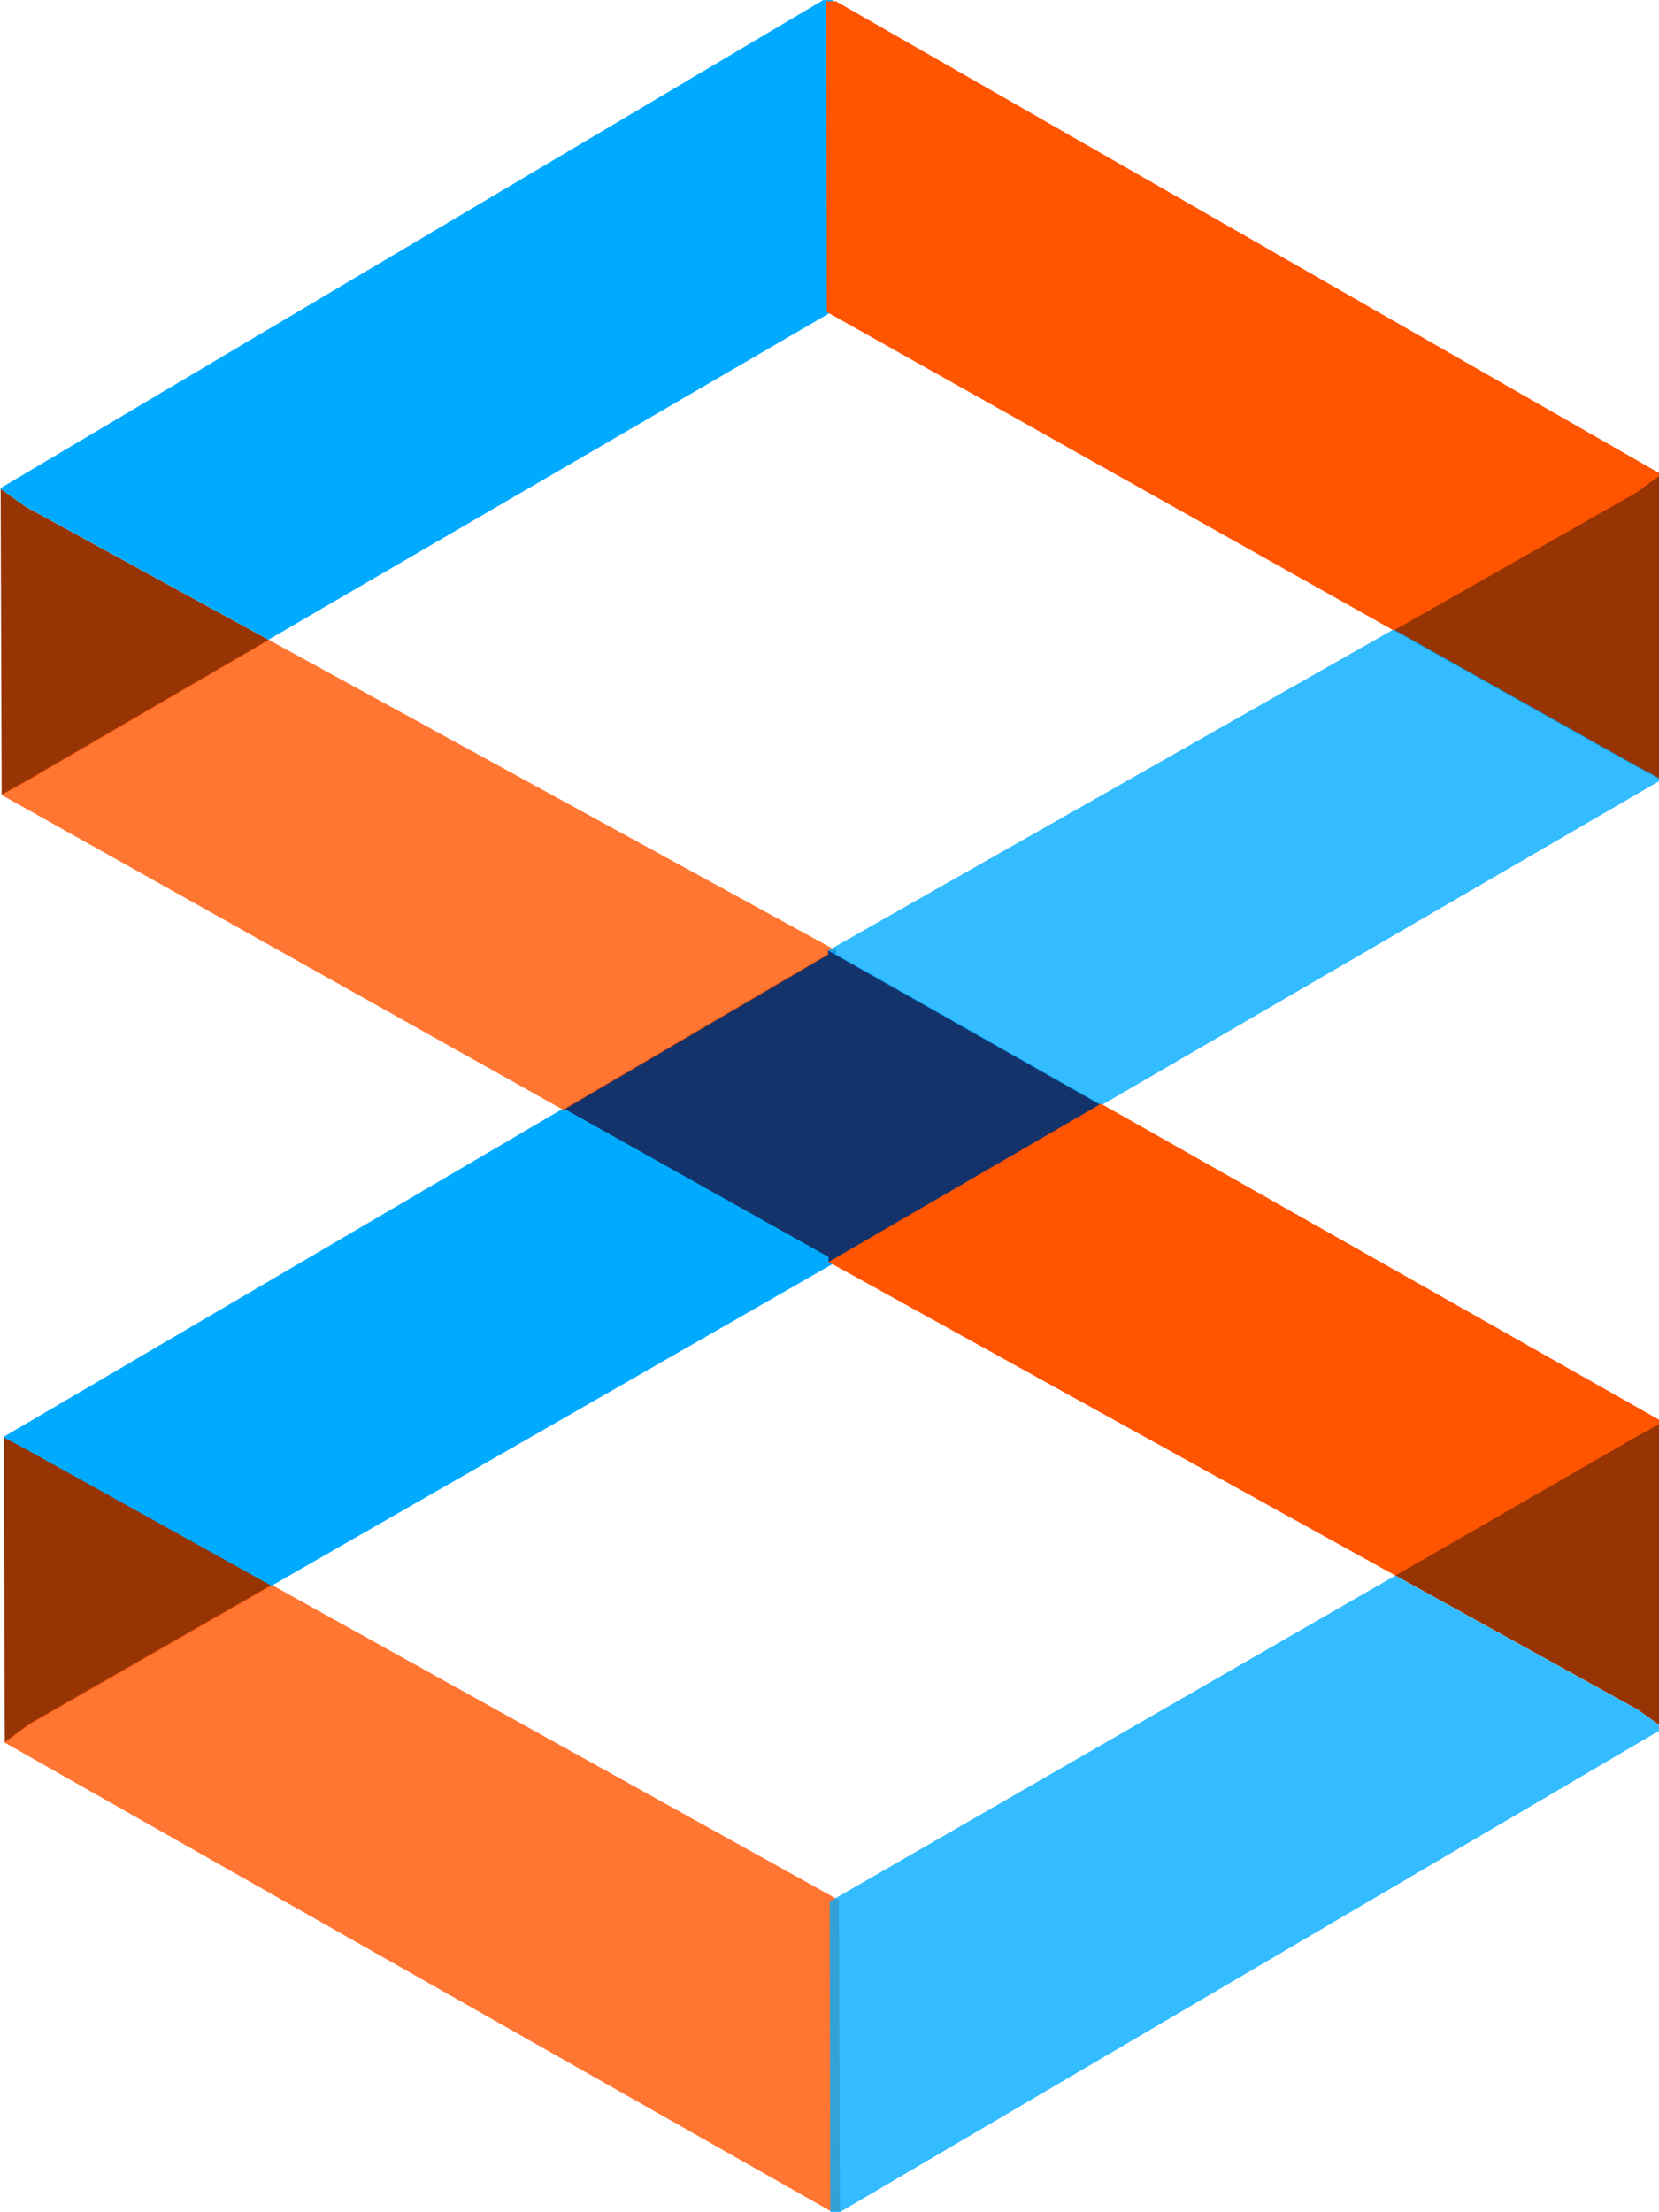<?xml version="1.0" encoding="UTF-8" standalone="no"?>
<!-- Created with Inkscape (http://www.inkscape.org/) -->

<svg
   width="18mm"
   height="24mm"
   viewBox="0 0 18 24"
   version="1.1"
   id="svg1"
   xml:space="preserve"
   sodipodi:docname="w-logo-1-2.svg"
   inkscape:version="1.3.2 (091e20e, 2023-11-25)"
   xmlns:inkscape="http://www.inkscape.org/namespaces/inkscape"
   xmlns:sodipodi="http://sodipodi.sourceforge.net/DTD/sodipodi-0.dtd"
   xmlns="http://www.w3.org/2000/svg"
   xmlns:svg="http://www.w3.org/2000/svg"><sodipodi:namedview
     id="namedview1"
     pagecolor="#ffffff"
     bordercolor="#000000"
     borderopacity="0.25"
     inkscape:showpageshadow="2"
     inkscape:pageopacity="0.0"
     inkscape:pagecheckerboard="0"
     inkscape:deskcolor="#d1d1d1"
     inkscape:document-units="mm"
     inkscape:zoom="2.0310753"
     inkscape:cx="3.9388002"
     inkscape:cy="86.653604"
     inkscape:window-width="1440"
     inkscape:window-height="847"
     inkscape:window-x="0"
     inkscape:window-y="25"
     inkscape:window-maximized="1"
     inkscape:current-layer="svg1" /><defs
     id="defs1" /><path
     d="m 2.953,17.198 -2.64,-1.468 -0.272,-0.145 0.011,3.322 0.271,-0.2 z"
     style="font-weight:800;font-size:19.756px;line-height:0;font-family:Fustat;-inkscape-font-specification:'Fustat Ultra-Bold';letter-spacing:0.529px;word-spacing:0px;fill:#963404;fill-opacity:1;stroke:none;stroke-width:0.1;stroke-linecap:round;stroke-linejoin:round;stroke-dasharray:none;stroke-opacity:1"
     id="path7" /><path
     d="M 2.92,6.944 0.279,5.498 0.007,5.304 0.018,8.626 0.289,8.476 Z"
     style="font-weight:800;font-size:19.756px;line-height:0;font-family:Fustat;-inkscape-font-specification:'Fustat Ultra-Bold';letter-spacing:0.529px;word-spacing:0px;fill:#963404;fill-opacity:1;stroke:none;stroke-width:0.1;stroke-linecap:round;stroke-linejoin:round;stroke-dasharray:none;stroke-opacity:1"
     id="path6" /><path
     d="M 9.068,10.3 6.114,12.032 9.079,13.695 Z"
     style="font-weight:800;font-size:19.756px;line-height:0;font-family:Fustat;-inkscape-font-specification:'Fustat Ultra-Bold';letter-spacing:0.529px;word-spacing:0px;fill:#15336b;fill-opacity:1;stroke:#15336b;stroke-width:0;stroke-linecap:round;stroke-linejoin:miter;stroke-dasharray:none;stroke-opacity:1"
     id="path5" /><path
     d="M 2.946,17.193 0.316,18.701 0.045,18.902 9.01,23.987 9.113,23.986 9.102,20.614 Z"
     style="font-weight:800;font-size:19.756px;line-height:0;font-family:Fustat;-inkscape-font-specification:'Fustat Ultra-Bold';letter-spacing:0.529px;word-spacing:0px;fill:#ff5400;fill-opacity:0.8;stroke-width:2;stroke-linecap:round;stroke-linejoin:round"
     id="path5-2" /><path
     d="M 9.079,13.687 6.114,12.024 0.034,15.591 0.306,15.736 2.946,17.204 Z"
     style="font-weight:800;font-size:19.756px;line-height:0;font-family:Fustat;-inkscape-font-specification:'Fustat Ultra-Bold';letter-spacing:0.529px;word-spacing:0px;fill:#00abff;fill-opacity:1;stroke-width:2;stroke-linecap:round;stroke-linejoin:round"
     id="path4" /><path
     d="M 2.913,6.94 0.282,8.471 0.011,8.621 6.114,12.042 9.068,10.31 Z"
     style="font-weight:800;font-size:19.756px;line-height:0;font-family:Fustat;-inkscape-font-specification:'Fustat Ultra-Bold';letter-spacing:0.529px;word-spacing:0px;fill:#ff5400;fill-opacity:0.8;stroke-width:2;stroke-linecap:round;stroke-linejoin:round"
     id="path3" /><path
     d="M 9.034,3.509425e-6 8.931,0.001 2.0293003e-6,5.299 0.272,5.493 2.913,6.94 9.045,3.371 Z"
     style="font-weight:800;font-size:19.756px;line-height:0;font-family:Fustat;-inkscape-font-specification:'Fustat Ultra-Bold';letter-spacing:0.529px;word-spacing:0px;fill:#00abff;fill-opacity:1;stroke-width:2;stroke-linecap:round;stroke-linejoin:round"
     id="path2" /><path
     d="m 15.115,6.835 2.638,1.482 0.272,0.146 -0.006,-3.322 -0.271,0.199 z"
     style="font-weight:800;font-size:19.756px;line-height:0;font-family:Fustat;-inkscape-font-specification:'Fustat Ultra-Bold';letter-spacing:0.529px;word-spacing:0px;fill:#963404;fill-opacity:1;stroke:none;stroke-width:0.1;stroke-linecap:round;stroke-linejoin:round;stroke-dasharray:none;stroke-opacity:1"
     id="path7-0" /><path
     d="m 15.132,17.088 2.639,1.46 0.272,0.195 -0.006,-3.322 -0.271,0.149 z"
     style="font-weight:800;font-size:19.756px;line-height:0;font-family:Fustat;-inkscape-font-specification:'Fustat Ultra-Bold';letter-spacing:0.529px;word-spacing:0px;fill:#963404;fill-opacity:1;stroke:none;stroke-width:0.1;stroke-linecap:round;stroke-linejoin:round;stroke-dasharray:none;stroke-opacity:1"
     id="path6-5" /><path
     d="M 8.99,13.7 11.946,11.983 8.984,10.305 Z"
     style="font-weight:800;font-size:19.756px;line-height:0;font-family:Fustat;-inkscape-font-specification:'Fustat Ultra-Bold';letter-spacing:0.529px;word-spacing:0px;fill:#15336b;fill-opacity:1;stroke:#15336b;stroke-width:0;stroke-linecap:round;stroke-linejoin:miter;stroke-dasharray:none;stroke-opacity:1"
     id="path5-6" /><path
     d="M 15.122,6.84 17.754,5.345 18.026,5.146 9.068,0.013 8.965,0.014 8.971,3.385 Z"
     style="font-weight:800;font-size:19.756px;line-height:0;font-family:Fustat;-inkscape-font-specification:'Fustat Ultra-Bold';letter-spacing:0.529px;word-spacing:0px;fill:#ff5400;fill-opacity:1;stroke-width:2;stroke-linecap:round;stroke-linejoin:round"
     id="path5-2-8" /><path
     d="M 8.984,10.313 11.947,11.992 18.032,8.457 17.76,8.311 15.122,6.828 Z"
     style="font-weight:800;font-size:19.756px;line-height:0;font-family:Fustat;-inkscape-font-specification:'Fustat Ultra-Bold';letter-spacing:0.529px;word-spacing:0px;fill:#00abff;fill-opacity:0.8;stroke-width:2;stroke-linecap:round;stroke-linejoin:round"
     id="path4-5" /><path
     d="m 15.14,17.093 2.633,-1.517 0.271,-0.149 -6.098,-3.453 -2.956,1.717 z"
     style="font-weight:800;font-size:19.756px;line-height:0;font-family:Fustat;-inkscape-font-specification:'Fustat Ultra-Bold';letter-spacing:0.529px;word-spacing:0px;fill:#ff5400;fill-opacity:1;stroke-width:2;stroke-linecap:round;stroke-linejoin:round"
     id="path3-3" /><path
     d="m 9.009,24 0.103,-6.82e-4 8.938,-5.251 -0.272,-0.195 -2.639,-1.46 -6.137,3.536 z"
     style="font-weight:800;font-size:19.756px;line-height:0;font-family:Fustat;-inkscape-font-specification:'Fustat Ultra-Bold';letter-spacing:0.529px;word-spacing:0px;fill:#00abff;fill-opacity:0.8;stroke-width:2;stroke-linecap:round;stroke-linejoin:round"
     id="path2-7" /></svg>
